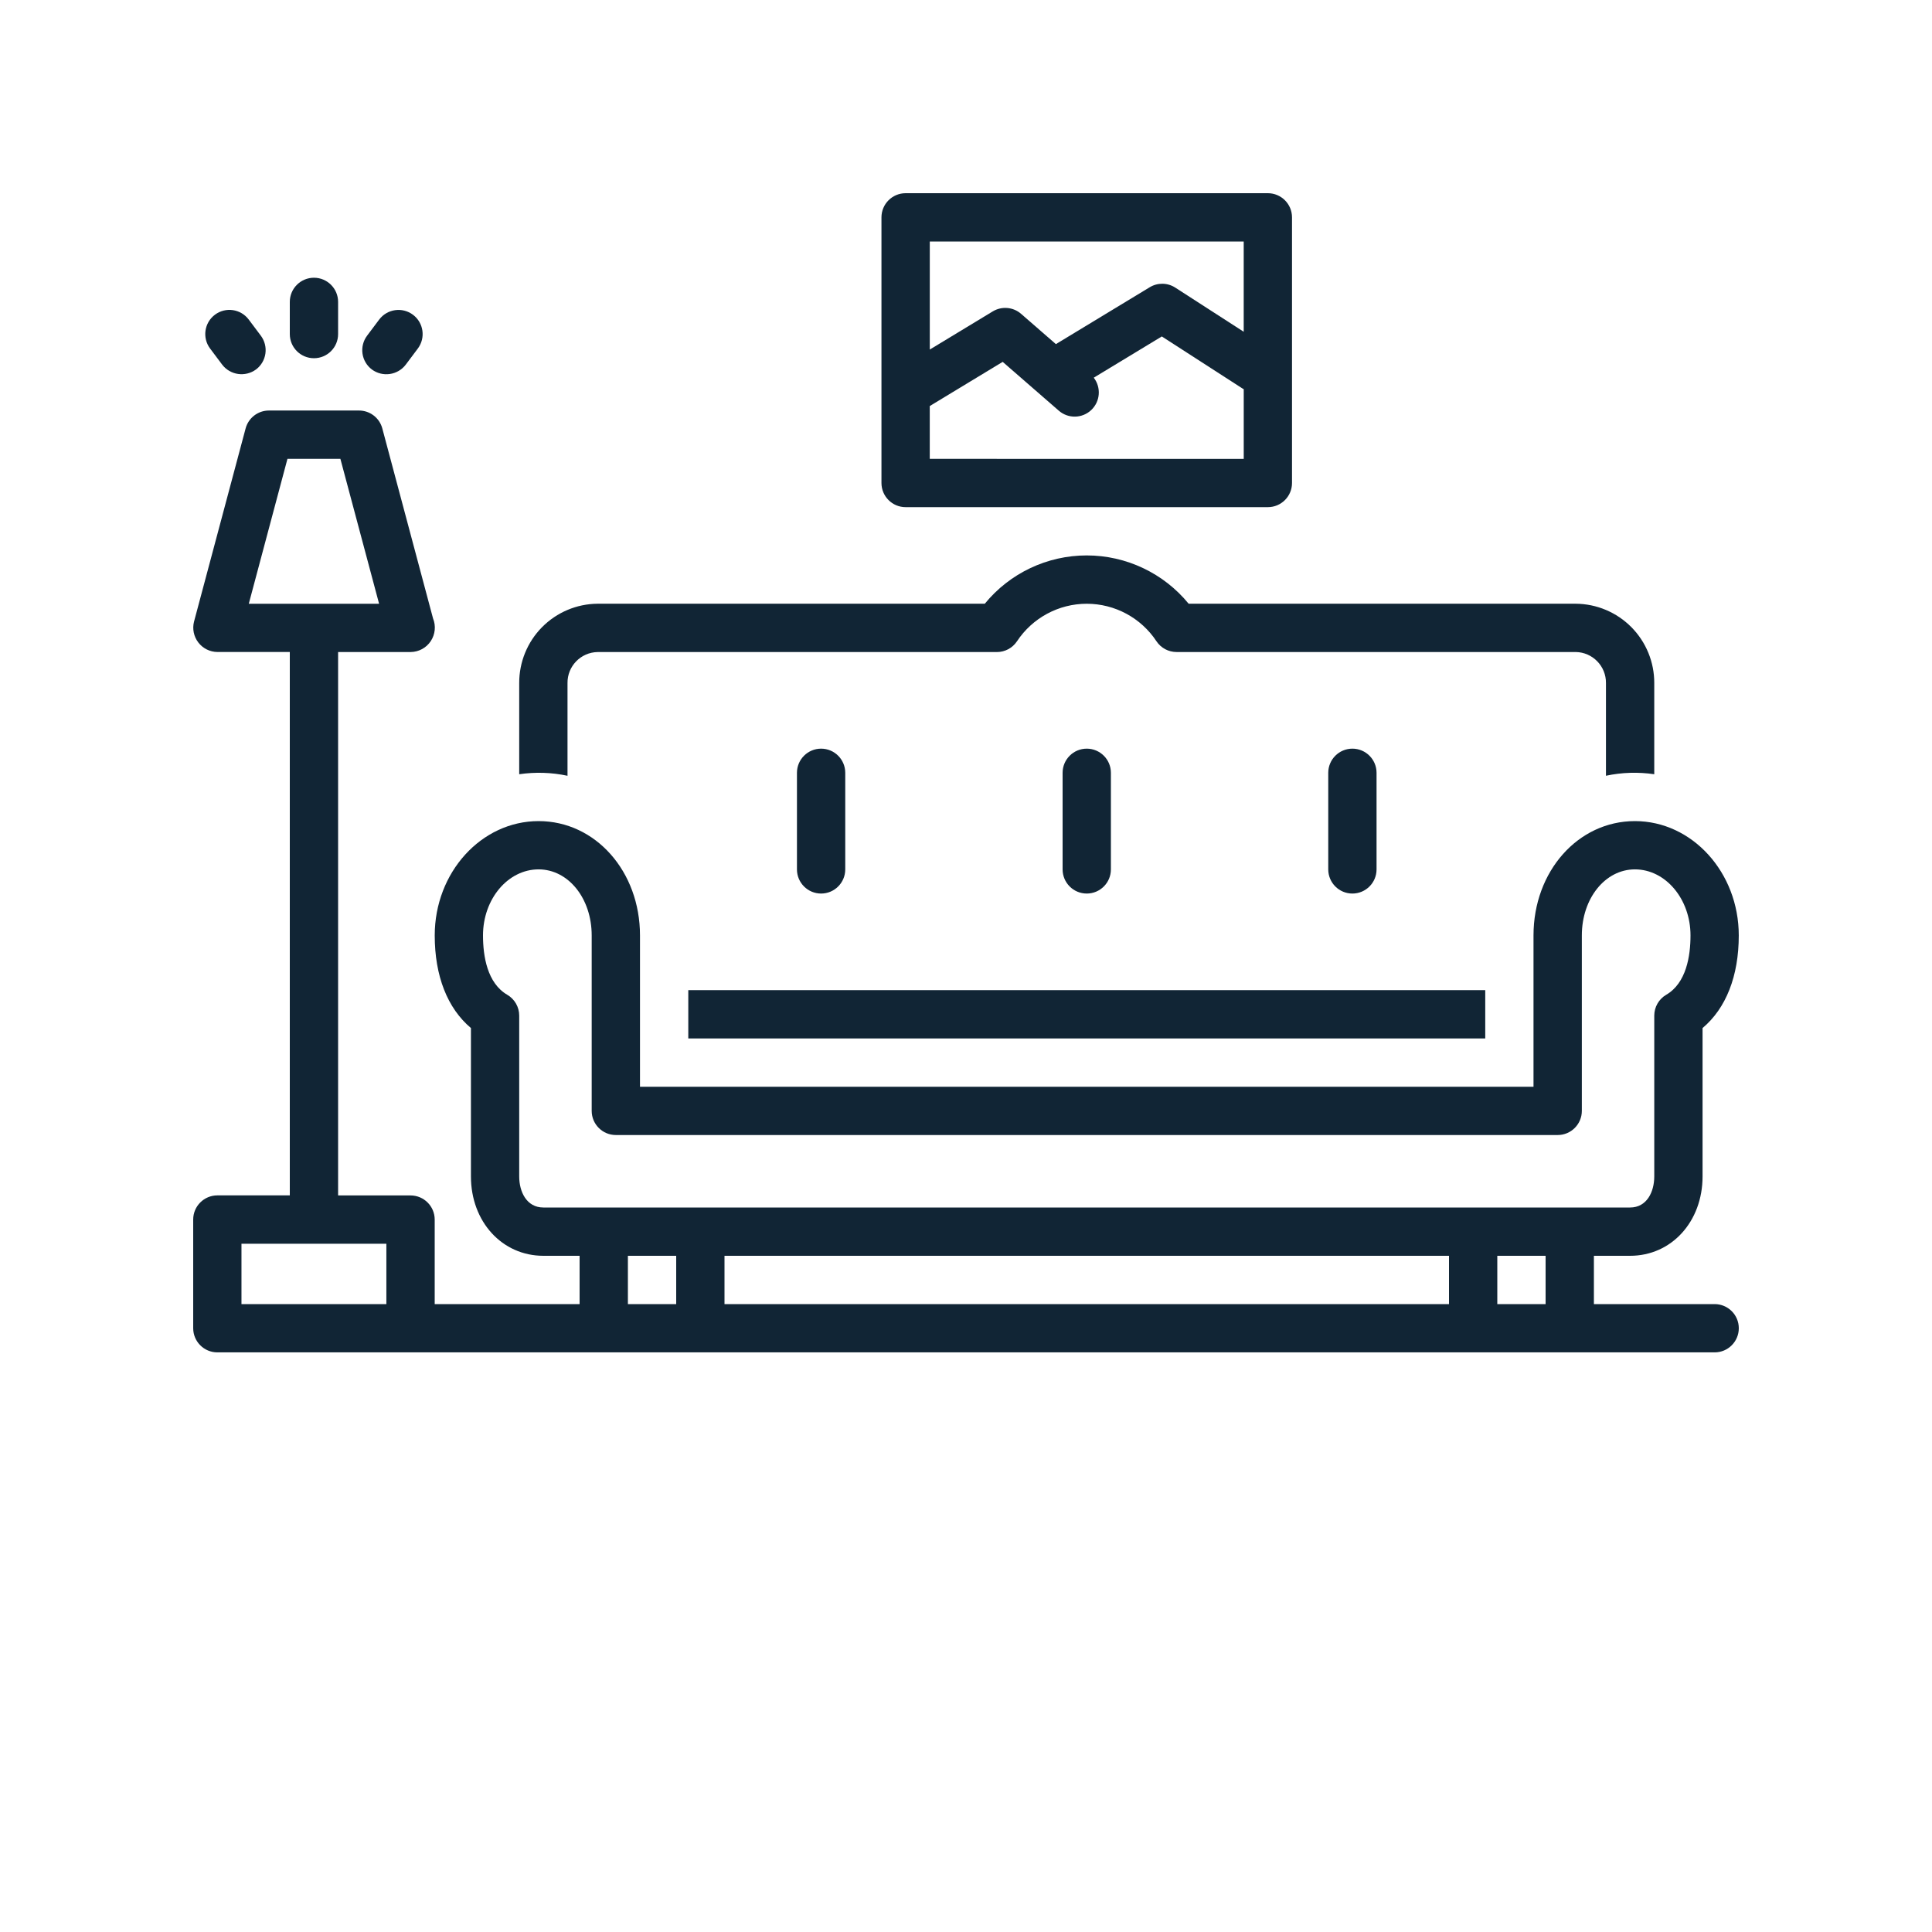 <?xml version="1.0" encoding="utf-8"?>
<!-- Generator: Adobe Illustrator 27.3.1, SVG Export Plug-In . SVG Version: 6.00 Build 0)  -->
<svg version="1.1" id="Layer_1" xmlns="http://www.w3.org/2000/svg" xmlns:xlink="http://www.w3.org/1999/xlink" x="0px" y="0px"
	 viewBox="0 0 700 700" style="enable-background:new 0 0 700 700;" xml:space="preserve">
<style type="text/css">
	.st0{fill:#112535;}
</style>
<g>
	<path class="st0" d="M205.62,281.08V247.5c-0.08-6.12,4.81-11.16,10.93-11.25h144.64c2.92,0,5.64-1.45,7.27-3.88
		c5.61-8.5,15.11-13.62,25.29-13.62c10.18,0,19.68,5.12,25.28,13.62c1.62,2.42,4.35,3.87,7.26,3.87h144.63
		c6.12,0.09,11.02,5.13,10.95,11.25v33.58c5.75-1.23,11.68-1.41,17.5-0.55V247.5c0.03-7.58-2.95-14.87-8.28-20.26
		c-5.33-5.39-12.59-8.45-20.17-8.5H430.67c-9.06-11.07-22.62-17.5-36.93-17.5s-27.87,6.42-36.93,17.5H216.55
		c-7.58,0.05-14.83,3.11-20.16,8.5c-5.33,5.39-8.3,12.68-8.27,20.25v33.03C193.94,279.67,199.86,279.85,205.62,281.08L205.62,281.08
		z"/>
	<path class="st0" d="M249.38,358.75h288.75v17.5H249.38V358.75z"/>
	<path class="st0" d="M621.25,472.5H577.5V455h13.12c14.97,0,26.25-12.36,26.25-28.75v-53.77c8.51-7.15,13.12-18.85,13.12-33.55
		c0-22.84-16.89-41.43-37.64-41.43c-20.6,0-36.73,18.2-36.73,41.43v54.82H231.88v-54.82c0-23.23-16.14-41.43-36.73-41.43
		c-20.75,0-37.64,18.58-37.64,41.43c0,14.71,4.62,26.4,13.12,33.55v53.77c0,16.39,11.29,28.75,26.25,28.75H210v17.5h-52.5v-30.62
		c0-4.83-3.92-8.75-8.75-8.75H122.5V236.24h26.34c2.92-0.04,5.63-1.52,7.24-3.96c1.61-2.44,1.92-5.51,0.82-8.21l-18.38-68.84h0
		c-1.02-3.83-4.49-6.49-8.45-6.49H97.44c-3.96,0-7.43,2.66-8.45,6.49c0,0-18.68,69.96-18.69,70c-0.67,2.62-0.09,5.41,1.55,7.55
		c1.65,2.15,4.19,3.42,6.9,3.45H105v196.88H78.75c-4.83,0-8.75,3.92-8.75,8.75v39.38c0,4.83,3.92,8.75,8.75,8.75h542.5
		c4.83,0,8.75-3.92,8.75-8.75S626.08,472.5,621.25,472.5L621.25,472.5z M245,455v17.5h-17.5V455H245z M262.5,455H525v17.5H262.5V455
		z M542.5,455H560v17.5h-17.5V455z M188.12,426.25v-58.27c0-3.11-1.65-5.99-4.34-7.56c-7.26-4.23-8.78-14.02-8.78-21.5
		c0-13.2,9.04-23.93,20.14-23.93c10.79,0,19.24,10.51,19.24,23.93v63.57c0,4.83,3.92,8.75,8.75,8.75h341.25
		c4.83,0,8.75-3.92,8.75-8.75v-63.57c0-13.41,8.45-23.93,19.23-23.93c11.1,0,20.14,10.73,20.14,23.93c0,7.47-1.52,17.26-8.79,21.5
		c-2.69,1.57-4.34,4.45-4.34,7.56v58.27c0,5.6-2.7,11.25-8.75,11.25H196.87C190.83,437.5,188.12,431.85,188.12,426.25z
		 M104.15,166.25h19.18l14.02,52.5H90.14L104.15,166.25z M139.99,450.63v21.88h-52.5v-21.88H139.99z"/>
	<path class="st0" d="M328.12,183.75h131.25c4.83,0,8.75-3.92,8.75-8.75V78.75c0-4.83-3.92-8.75-8.75-8.75H328.12
		c-4.83,0-8.75,3.92-8.75,8.75V175C319.37,179.83,323.29,183.75,328.12,183.75z M336.87,166.25v-19.13l26.42-16.01l20.34,17.69v0
		c3.4,2.96,8.48,2.85,11.75-0.24c3.27-3.09,3.66-8.16,0.91-11.72l24.66-14.94l29.31,18.91c0.12,0.08,0.25,0.12,0.37,0.19v25.27
		L336.87,166.25z M450.62,87.5v32.7l-24.79-15.99c-2.81-1.82-6.41-1.87-9.27-0.13l-33.99,20.6l-12.61-10.97v0
		c-2.87-2.5-7.02-2.85-10.27-0.88l-22.81,13.82V87.5L450.62,87.5z"/>
	<path class="st0" d="M402.5,315v-35c0-4.83-3.92-8.75-8.75-8.75S385,275.17,385,280v35c0,4.83,3.92,8.75,8.75,8.75
		S402.5,319.83,402.5,315z"/>
	<path class="st0" d="M306.25,315v-35c0-4.83-3.92-8.75-8.75-8.75s-8.75,3.92-8.75,8.75v35c0,4.83,3.92,8.75,8.75,8.75
		S306.25,319.83,306.25,315z"/>
	<path class="st0" d="M498.75,315v-35c0-4.83-3.92-8.75-8.75-8.75s-8.75,3.92-8.75,8.75v35c0,4.83,3.92,8.75,8.75,8.75
		S498.75,319.83,498.75,315z"/>
	<path class="st0" d="M113.75,129.79c4.83,0,8.75-3.91,8.75-8.75v-11.66c0-4.83-3.92-8.75-8.75-8.75s-8.75,3.92-8.75,8.75v11.66
		C105,125.88,108.92,129.79,113.75,129.79z"/>
	<path class="st0" d="M134.75,133.88c3.88,2.85,9.33,2.07,12.25-1.75l4.38-5.84c2.9-3.87,2.11-9.35-1.75-12.25
		c-3.87-2.9-9.35-2.11-12.25,1.75l-4.38,5.84v0c-1.39,1.86-1.99,4.19-1.66,6.49S132.89,132.49,134.75,133.88z"/>
	<path class="st0" d="M80.5,132.12c2.93,3.82,8.37,4.59,12.25,1.75c1.86-1.39,3.08-3.46,3.41-5.76s-0.27-4.63-1.66-6.49l-4.38-5.84
		v0c-2.9-3.87-8.38-4.65-12.25-1.75c-3.86,2.9-4.65,8.38-1.75,12.25L80.5,132.12z"/>
</g>
</svg>
